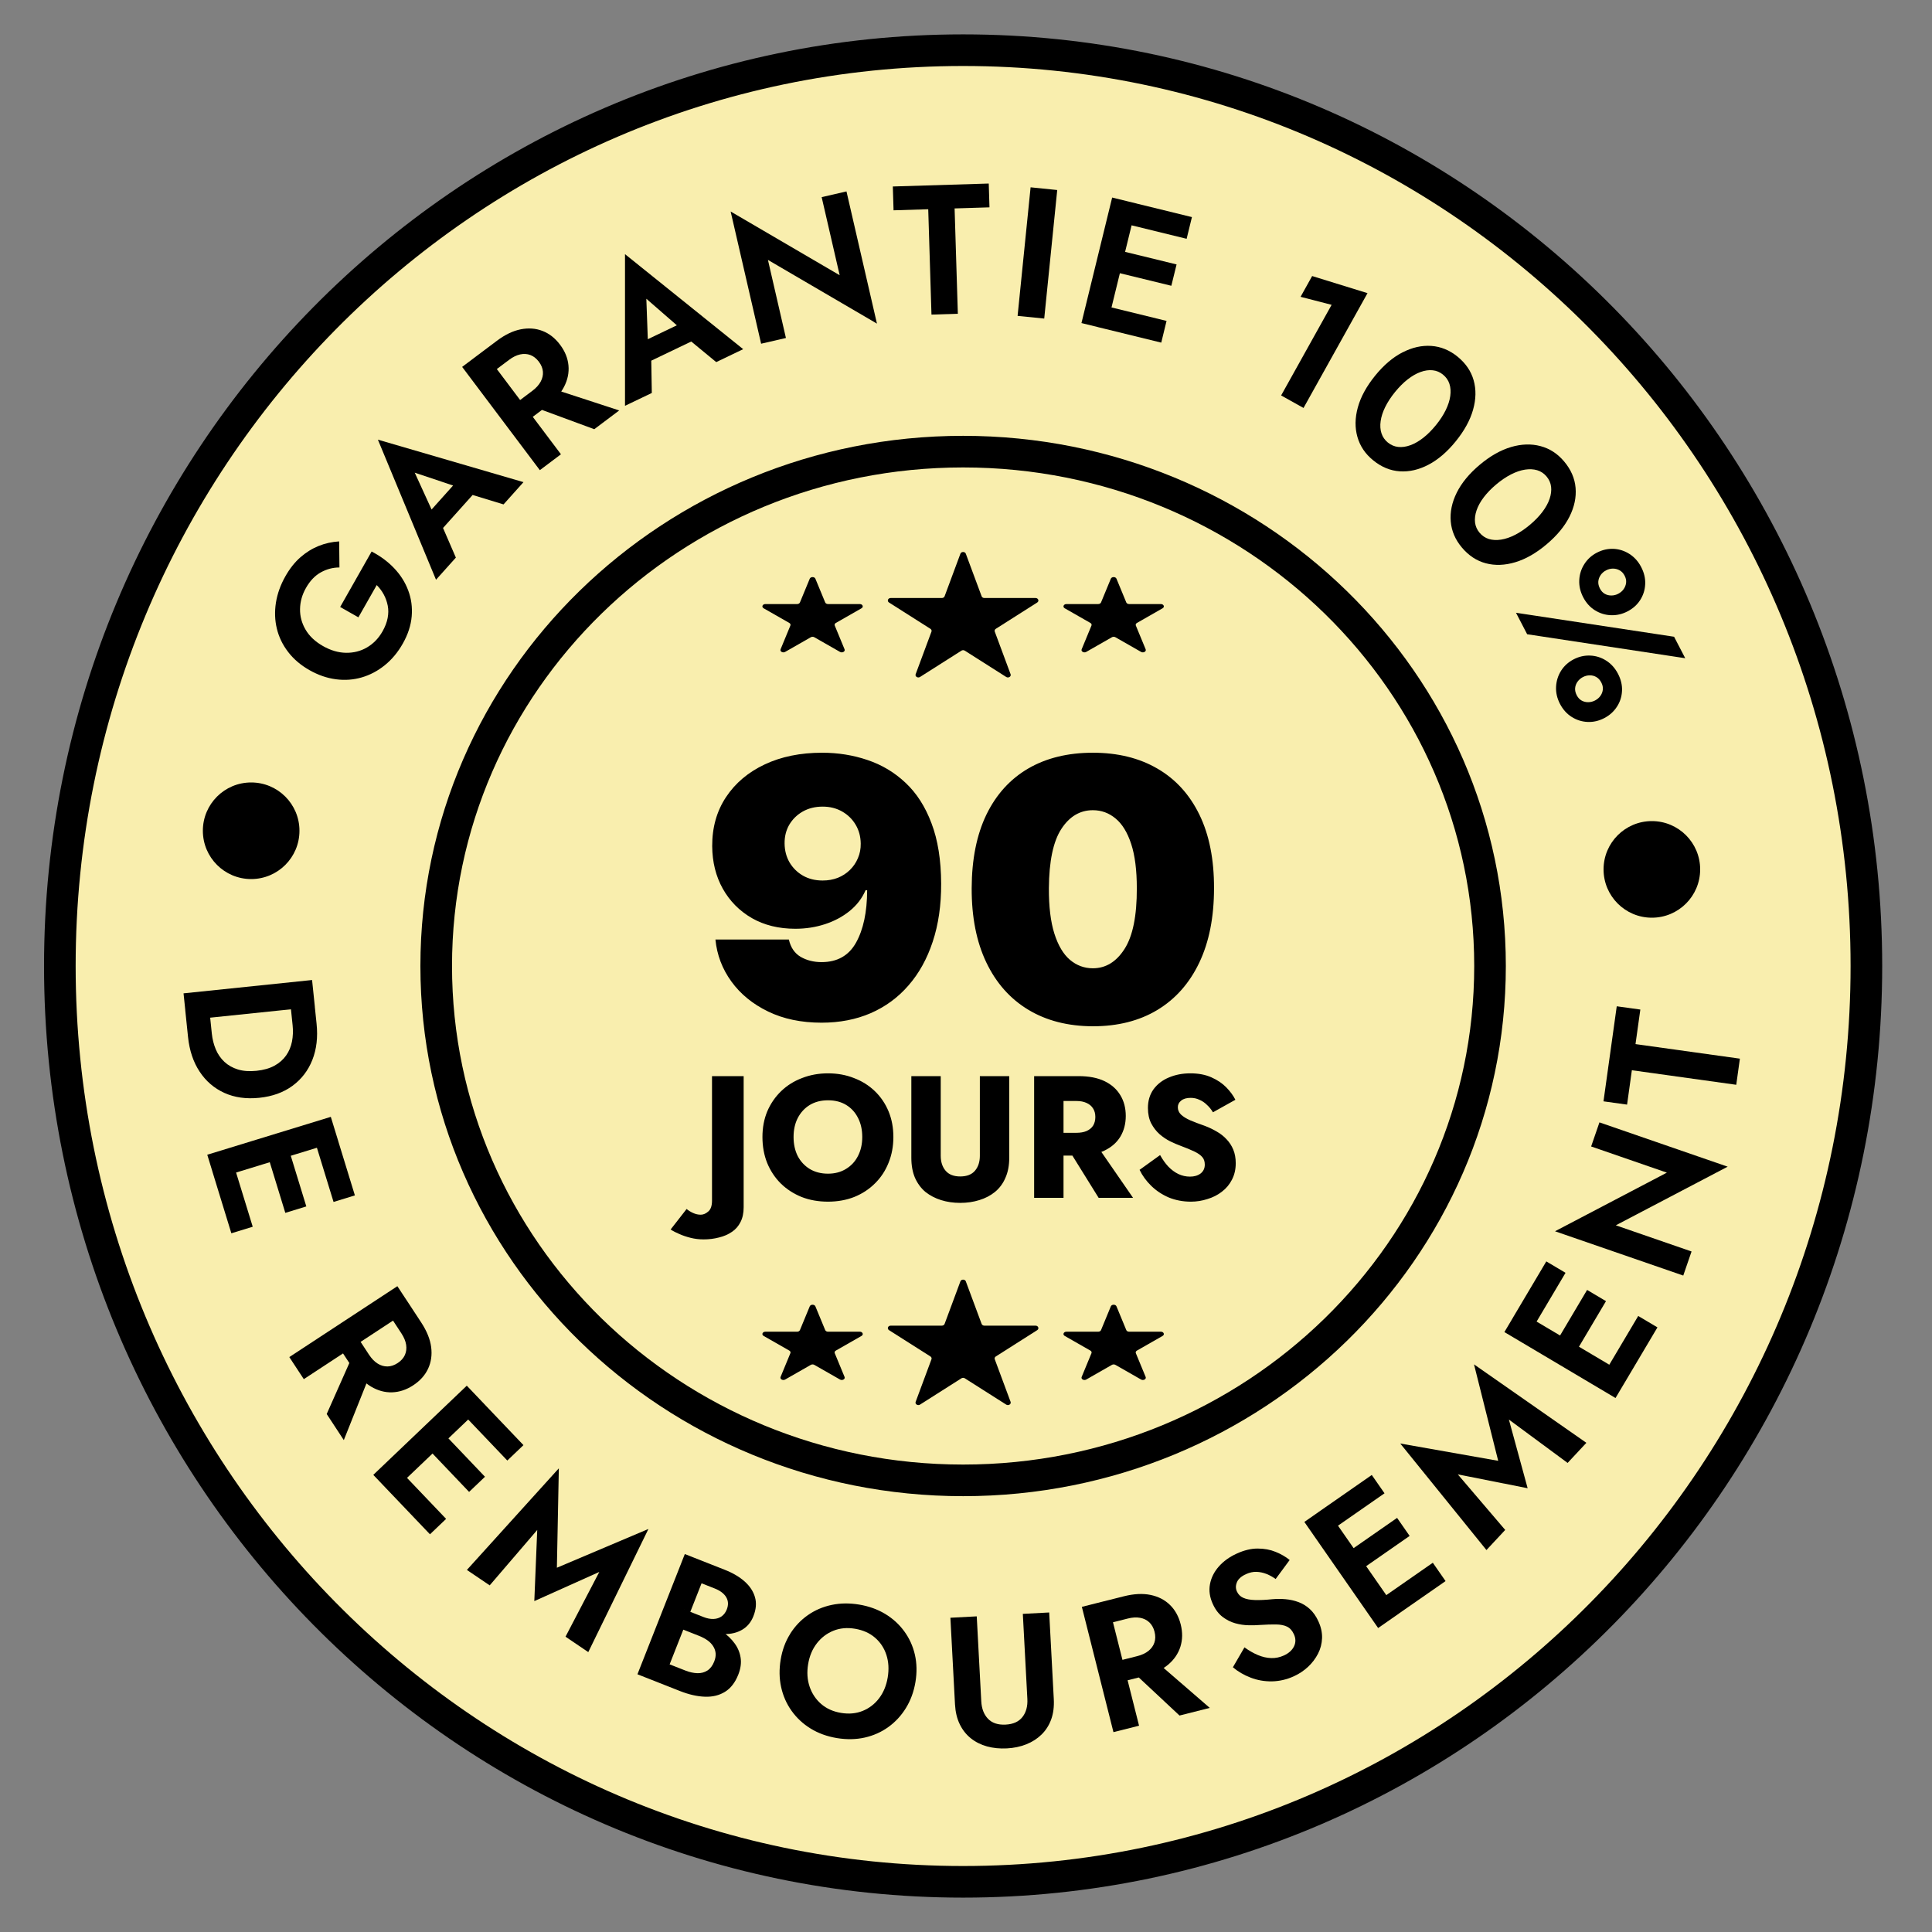 <svg width="200" height="200" viewBox="0 0 200 200" fill="none" xmlns="http://www.w3.org/2000/svg">
<rect x="0" y="0" width="200" height="200" fill="#808080" stroke="none"/>
<path d="M99.701 194.805C151.344 194.805 193.208 152.359 193.208 100C193.208 47.641 151.344 5.195 99.701 5.195C48.059 5.195 6.195 47.641 6.195 100C6.195 152.359 48.059 194.805 99.701 194.805Z" fill="#F9EEAE" stroke="black" stroke-width="3.273"/>
<path d="M83.825 59.907C83.917 59.685 84.317 59.685 84.408 59.907L85.425 62.366C85.466 62.465 85.584 62.532 85.716 62.532H89.005C89.302 62.532 89.425 62.831 89.185 62.968L86.525 64.488C86.417 64.549 86.372 64.658 86.413 64.757L87.429 67.216C87.521 67.438 87.198 67.622 86.958 67.486L84.297 65.966C84.19 65.904 84.044 65.904 83.937 65.966L81.276 67.486C81.036 67.622 80.713 67.438 80.805 67.216L81.82 64.757C81.862 64.658 81.817 64.549 81.71 64.488L79.049 62.968C78.809 62.831 78.932 62.532 79.23 62.532H82.518C82.651 62.532 82.768 62.465 82.809 62.366L83.825 59.907Z" fill="black"/>
<path d="M99.421 57.321C99.509 57.083 99.893 57.083 99.981 57.321L101.619 61.728C101.659 61.835 101.772 61.906 101.899 61.906H107.199C107.484 61.906 107.602 62.226 107.372 62.372L103.085 65.096C102.982 65.162 102.938 65.278 102.978 65.384L104.615 69.792C104.703 70.029 104.393 70.226 104.162 70.079L99.874 67.356C99.771 67.29 99.632 67.29 99.528 67.356L95.241 70.079C95.01 70.226 94.7 70.029 94.788 69.792L96.426 65.384C96.465 65.278 96.422 65.162 96.319 65.096L92.031 62.372C91.8 62.226 91.919 61.906 92.204 61.906H97.503C97.631 61.906 97.744 61.835 97.784 61.728L99.421 57.321Z" fill="black"/>
<path d="M114.994 59.907C115.086 59.685 115.485 59.685 115.577 59.907L116.593 62.366C116.634 62.465 116.752 62.532 116.885 62.532H120.174C120.47 62.532 120.594 62.831 120.354 62.968L117.693 64.488C117.586 64.549 117.541 64.658 117.582 64.757L118.598 67.216C118.69 67.438 118.367 67.622 118.126 67.486L115.466 65.966C115.358 65.904 115.213 65.904 115.106 65.966L112.445 67.486C112.205 67.622 111.881 67.438 111.973 67.216L112.989 64.757C113.03 64.658 112.985 64.549 112.878 64.488L110.218 62.968C109.978 62.831 110.101 62.532 110.398 62.532H113.686C113.819 62.532 113.937 62.465 113.978 62.366L114.994 59.907Z" fill="black"/>
<path d="M85.106 77.922C86.761 77.922 88.33 78.174 89.81 78.679C91.29 79.175 92.599 79.959 93.736 81.03C94.884 82.102 95.781 83.501 96.429 85.227C97.085 86.945 97.418 89.026 97.427 91.47C97.437 93.701 97.145 95.707 96.554 97.487C95.97 99.258 95.134 100.768 94.042 102.016C92.96 103.265 91.655 104.221 90.129 104.885C88.612 105.54 86.919 105.868 85.05 105.868C82.95 105.868 81.105 105.483 79.514 104.712C77.922 103.942 76.655 102.906 75.712 101.604C74.768 100.302 74.218 98.855 74.061 97.261H81.664C81.85 98.084 82.256 98.682 82.885 99.054C83.515 99.417 84.236 99.598 85.05 99.598C86.678 99.598 87.867 98.925 88.617 97.58C89.375 96.225 89.759 94.419 89.768 92.16H89.601C89.241 92.993 88.695 93.706 87.964 94.299C87.233 94.892 86.382 95.348 85.411 95.667C84.439 95.986 83.413 96.145 82.33 96.145C80.619 96.145 79.121 95.778 77.835 95.043C76.549 94.299 75.546 93.285 74.824 92.001C74.102 90.708 73.737 89.238 73.727 87.592C73.718 85.661 74.194 83.97 75.157 82.517C76.119 81.065 77.456 79.936 79.167 79.131C80.878 78.325 82.858 77.922 85.106 77.922ZM85.161 83.501C84.393 83.501 83.709 83.668 83.108 84.005C82.516 84.341 82.049 84.798 81.706 85.373C81.373 85.949 81.211 86.6 81.221 87.326C81.23 88.052 81.401 88.703 81.734 89.278C82.076 89.854 82.539 90.31 83.121 90.646C83.713 90.983 84.393 91.151 85.161 91.151C85.726 91.151 86.248 91.058 86.729 90.872C87.21 90.677 87.627 90.407 87.978 90.062C88.339 89.708 88.617 89.3 88.81 88.84C89.014 88.37 89.111 87.866 89.102 87.326C89.093 86.6 88.917 85.949 88.575 85.373C88.232 84.798 87.765 84.341 87.174 84.005C86.581 83.668 85.91 83.501 85.161 83.501ZM113.132 106.24C110.551 106.231 108.321 105.66 106.443 104.526C104.566 103.393 103.118 101.759 102.1 99.625C101.082 97.491 100.579 94.932 100.588 91.948C100.597 88.955 101.106 86.413 102.114 84.324C103.131 82.234 104.575 80.645 106.443 79.555C108.321 78.466 110.551 77.922 113.132 77.922C115.712 77.922 117.942 78.471 119.82 79.569C121.698 80.658 123.145 82.247 124.163 84.337C125.18 86.427 125.684 88.964 125.675 91.948C125.675 94.95 125.167 97.517 124.149 99.652C123.132 101.786 121.684 103.42 119.806 104.553C117.937 105.678 115.712 106.24 113.132 106.24ZM113.132 100.236C114.464 100.236 115.555 99.572 116.406 98.244C117.267 96.907 117.692 94.808 117.683 91.948C117.683 90.08 117.489 88.552 117.1 87.366C116.712 86.179 116.175 85.302 115.49 84.736C114.806 84.16 114.019 83.872 113.132 83.872C111.8 83.872 110.713 84.519 109.871 85.811C109.029 87.104 108.599 89.15 108.58 91.948C108.571 93.852 108.761 95.419 109.149 96.65C109.538 97.872 110.074 98.775 110.759 99.36C111.453 99.944 112.244 100.236 113.132 100.236Z" fill="black"/>
<path d="M83.825 135.231C83.917 135.009 84.317 135.009 84.408 135.231L85.425 137.69C85.466 137.79 85.584 137.857 85.716 137.857H89.005C89.302 137.857 89.425 138.156 89.185 138.293L86.525 139.813C86.417 139.874 86.372 139.983 86.413 140.082L87.429 142.541C87.521 142.763 87.198 142.947 86.958 142.81L84.297 141.29C84.19 141.229 84.044 141.229 83.937 141.29L81.276 142.81C81.036 142.947 80.713 142.763 80.805 142.541L81.82 140.082C81.862 139.983 81.817 139.874 81.71 139.813L79.049 138.293C78.809 138.156 78.932 137.857 79.23 137.857H82.518C82.651 137.857 82.768 137.79 82.809 137.69L83.825 135.231Z" fill="black"/>
<path d="M99.421 132.645C99.509 132.408 99.893 132.408 99.981 132.645L101.619 137.053C101.659 137.159 101.772 137.231 101.899 137.231H107.199C107.484 137.231 107.602 137.55 107.372 137.697L103.085 140.421C102.982 140.487 102.938 140.602 102.978 140.709L104.615 145.117C104.703 145.354 104.393 145.551 104.162 145.404L99.874 142.68C99.771 142.615 99.632 142.615 99.528 142.68L95.241 145.404C95.01 145.551 94.7 145.354 94.788 145.117L96.426 140.709C96.465 140.602 96.422 140.487 96.319 140.421L92.031 137.697C91.8 137.55 91.919 137.231 92.204 137.231H97.503C97.631 137.231 97.744 137.159 97.784 137.053L99.421 132.645Z" fill="black"/>
<path d="M114.994 135.231C115.086 135.009 115.485 135.009 115.577 135.231L116.593 137.69C116.634 137.79 116.752 137.857 116.885 137.857H120.174C120.47 137.857 120.594 138.156 120.354 138.293L117.693 139.813C117.586 139.874 117.541 139.983 117.582 140.082L118.598 142.541C118.69 142.763 118.367 142.947 118.126 142.81L115.466 141.29C115.358 141.229 115.213 141.229 115.106 141.29L112.445 142.81C112.205 142.947 111.881 142.763 111.973 142.541L112.989 140.082C113.03 139.983 112.985 139.874 112.878 139.813L110.218 138.293C109.978 138.156 110.101 137.857 110.398 137.857H113.686C113.819 137.857 113.937 137.79 113.978 137.69L114.994 135.231Z" fill="black"/>
<path d="M99.701 153.247C129.826 153.247 154.247 129.407 154.247 100C154.247 70.593 129.826 46.753 99.701 46.753C69.577 46.753 45.156 70.593 45.156 100C45.156 129.407 69.577 153.247 99.701 153.247Z" stroke="black" stroke-width="3.273"/>
<g clip-path="url(#clip0_372_324)">
<path d="M35.218 62.827L38.471 57.093C39.376 57.562 40.156 58.141 40.807 58.826C41.458 59.511 41.944 60.279 42.259 61.124C42.578 61.97 42.698 62.864 42.619 63.799C42.54 64.738 42.232 65.683 41.691 66.635C41.181 67.533 40.561 68.276 39.831 68.865C39.102 69.454 38.307 69.875 37.447 70.125C36.588 70.375 35.694 70.441 34.766 70.317C33.837 70.194 32.926 69.879 32.029 69.368C31.131 68.858 30.399 68.235 29.83 67.495C29.261 66.755 28.871 65.95 28.662 65.084C28.45 64.217 28.419 63.32 28.563 62.392C28.71 61.464 29.035 60.553 29.546 59.652C29.998 58.854 30.515 58.2 31.101 57.689C31.683 57.179 32.313 56.788 32.984 56.518C33.656 56.247 34.368 56.09 35.111 56.045L35.139 58.744C34.468 58.744 33.824 58.912 33.217 59.248C32.608 59.583 32.094 60.121 31.673 60.864C31.275 61.563 31.073 62.289 31.06 63.046C31.049 63.803 31.241 64.515 31.635 65.186C32.029 65.858 32.632 66.423 33.44 66.882C34.238 67.334 35.033 67.567 35.824 67.577C36.615 67.588 37.341 67.403 37.995 67.019C38.649 66.635 39.184 66.087 39.595 65.365C39.865 64.889 40.043 64.426 40.129 63.977C40.215 63.529 40.218 63.101 40.139 62.7C40.06 62.296 39.927 61.916 39.735 61.556C39.543 61.2 39.297 60.868 38.999 60.566L37.101 63.906L35.207 62.83L35.218 62.827Z" fill="black"/>
<path d="M45.027 53.497L45.52 53.863L47.191 57.723L45.136 60.015L39.119 45.513L54.192 49.911L52.127 52.216L48.219 51.024L47.733 50.538L42.934 48.931L45.023 53.5L45.027 53.497ZM43.681 53.857L47.965 49.075L49.791 50.274L45.071 55.538L43.681 53.857Z" fill="black"/>
<path d="M50.027 36.338L58.069 47.027L55.884 48.671L47.842 37.982L50.027 36.338ZM49.171 36.981L51.432 35.283C52.278 34.646 53.103 34.248 53.908 34.091C54.713 33.933 55.463 33.988 56.162 34.259C56.86 34.529 57.467 35.005 57.98 35.69C58.487 36.362 58.775 37.074 58.847 37.824C58.919 38.578 58.765 39.317 58.388 40.047C58.011 40.776 57.401 41.458 56.556 42.095L54.295 43.794L52.987 42.054L55.11 40.458C55.497 40.167 55.782 39.852 55.966 39.516C56.151 39.177 56.23 38.831 56.203 38.478C56.175 38.126 56.035 37.779 55.782 37.444C55.528 37.108 55.237 36.879 54.905 36.752C54.572 36.629 54.22 36.608 53.843 36.69C53.466 36.773 53.086 36.961 52.699 37.252L50.575 38.848L49.175 36.985L49.171 36.981ZM56.874 40.129L64.101 42.489L61.518 44.431L54.566 41.866L56.871 40.129H56.874Z" fill="black"/>
<path d="M67.091 35.947L67.406 36.475L67.475 40.681L64.7 42.009V26.309L76.934 36.146L74.143 37.485L70.989 34.885L70.725 34.248L66.909 30.926L67.091 35.947ZM65.711 35.762L71.502 32.988L72.728 34.793L66.351 37.848L65.711 35.762Z" fill="black"/>
<path d="M87.627 19.815L90.782 33.502L79.496 26.905L81.359 34.988L78.791 35.581L75.636 21.894L86.922 28.491L85.058 20.408L87.627 19.815Z" fill="black"/>
<path d="M92.422 19.305L102.355 19L102.43 21.463L98.82 21.576L99.156 32.481L96.426 32.567L96.09 21.661L92.501 21.771L92.425 19.308L92.422 19.305Z" fill="black"/>
<path d="M109.444 19.668L108.098 32.978L105.341 32.7L106.687 19.391L109.444 19.671V19.668Z" fill="black"/>
<path d="M117.692 21.076L114.514 34.07L111.952 33.443L115.13 20.449L117.692 21.076ZM114.209 31.618L120.761 33.221L120.213 35.468L113.661 33.865L114.209 31.618ZM115.616 25.864L121.799 27.374L121.257 29.583L115.075 28.073L115.616 25.864ZM116.836 20.87L123.388 22.473L122.84 24.72L116.288 23.117L116.836 20.87Z" fill="black"/>
<path d="M135.834 28.576L141.564 30.347L134.94 42.232L132.622 40.937L137.848 31.556L134.635 30.727L135.834 28.573V28.576Z" fill="black"/>
<path d="M145.188 36.481C146.188 35.964 147.181 35.742 148.168 35.81C149.154 35.879 150.055 36.248 150.877 36.913C151.726 37.605 152.285 38.42 152.552 39.369C152.819 40.314 152.798 41.328 152.493 42.41C152.189 43.492 151.593 44.582 150.702 45.681C149.812 46.781 148.866 47.589 147.87 48.109C146.873 48.63 145.883 48.856 144.904 48.791C143.924 48.726 143.006 48.349 142.157 47.657C141.335 46.993 140.79 46.184 140.52 45.232C140.249 44.284 140.263 43.263 140.561 42.177C140.859 41.092 141.455 39.999 142.345 38.9C143.236 37.8 144.181 36.995 145.184 36.478L145.188 36.481ZM143.397 42.133C143.147 42.643 142.989 43.129 142.924 43.595C142.859 44.058 142.886 44.479 143.01 44.856C143.133 45.232 143.349 45.547 143.667 45.808C143.993 46.072 144.352 46.226 144.746 46.267C145.14 46.308 145.558 46.25 146 46.089C146.441 45.931 146.883 45.674 147.332 45.325C147.781 44.975 148.216 44.537 148.644 44.013C149.072 43.489 149.407 42.972 149.658 42.462C149.908 41.951 150.065 41.465 150.13 40.999C150.195 40.537 150.168 40.115 150.045 39.739C149.925 39.362 149.699 39.04 149.373 38.776C149.058 38.519 148.702 38.372 148.308 38.331C147.914 38.29 147.496 38.348 147.055 38.509C146.613 38.667 146.171 38.923 145.722 39.273C145.273 39.622 144.839 40.061 144.41 40.585C143.986 41.109 143.647 41.626 143.397 42.136V42.133Z" fill="black"/>
<path d="M156.419 46.277C157.501 45.959 158.518 45.928 159.47 46.181C160.426 46.435 161.241 46.965 161.923 47.777C162.628 48.616 163.022 49.524 163.104 50.504C163.187 51.483 162.978 52.473 162.474 53.48C161.971 54.483 161.179 55.442 160.097 56.353C159.015 57.264 157.936 57.881 156.857 58.203C155.782 58.525 154.768 58.563 153.816 58.312C152.867 58.062 152.038 57.518 151.333 56.679C150.651 55.87 150.267 54.973 150.182 53.99C150.096 53.007 150.302 52.007 150.802 51C151.302 49.993 152.093 49.031 153.175 48.12C154.257 47.209 155.34 46.596 156.422 46.277H156.419ZM153.593 51.486C153.251 51.939 153.004 52.387 152.853 52.833C152.703 53.274 152.651 53.696 152.696 54.086C152.744 54.48 152.898 54.833 153.161 55.144C153.432 55.466 153.757 55.685 154.134 55.799C154.511 55.912 154.932 55.932 155.398 55.86C155.86 55.788 156.347 55.62 156.85 55.364C157.357 55.103 157.867 54.757 158.385 54.322C158.902 53.887 159.33 53.442 159.672 52.99C160.015 52.535 160.262 52.086 160.412 51.644C160.563 51.202 160.614 50.784 160.57 50.391C160.522 49.997 160.364 49.64 160.094 49.318C159.83 49.007 159.511 48.794 159.131 48.678C158.751 48.565 158.33 48.544 157.867 48.616C157.405 48.688 156.919 48.856 156.415 49.113C155.908 49.373 155.398 49.719 154.881 50.154C154.364 50.589 153.936 51.034 153.593 51.486Z" fill="black"/>
<path d="M174.455 68.139L158.09 65.656L156.936 63.433L173.301 65.916L174.455 68.139ZM164.632 67.865C165.228 67.892 165.779 68.07 166.286 68.396C166.793 68.721 167.194 69.173 167.495 69.749C167.8 70.338 167.94 70.927 167.91 71.523C167.882 72.119 167.707 72.667 167.382 73.163C167.06 73.66 166.622 74.054 166.067 74.342C165.512 74.629 164.943 74.76 164.354 74.736C163.765 74.712 163.217 74.54 162.71 74.222C162.2 73.903 161.796 73.451 161.488 72.865C161.19 72.29 161.053 71.698 161.083 71.095C161.114 70.492 161.286 69.937 161.601 69.437C161.916 68.937 162.351 68.543 162.902 68.255C163.454 67.968 164.029 67.838 164.628 67.865H164.632ZM163.303 70.571C163.159 70.776 163.077 70.999 163.056 71.235C163.036 71.475 163.091 71.718 163.221 71.968C163.351 72.218 163.515 72.4 163.721 72.516C163.923 72.632 164.152 72.691 164.402 72.691C164.652 72.691 164.892 72.629 165.118 72.513C165.354 72.389 165.543 72.228 165.683 72.026C165.824 71.824 165.902 71.608 165.926 71.372C165.947 71.139 165.896 70.896 165.765 70.649C165.635 70.399 165.468 70.215 165.262 70.095C165.057 69.971 164.83 69.91 164.584 69.91C164.337 69.91 164.098 69.968 163.861 70.091C163.635 70.208 163.45 70.369 163.303 70.574V70.571ZM167.043 56.816C167.632 56.847 168.18 57.025 168.687 57.35C169.194 57.675 169.598 58.128 169.896 58.703C170.201 59.292 170.341 59.885 170.31 60.477C170.283 61.073 170.108 61.618 169.793 62.114C169.475 62.611 169.036 63.005 168.468 63.296C167.927 63.577 167.358 63.707 166.766 63.686C166.173 63.666 165.622 63.495 165.111 63.179C164.601 62.861 164.193 62.409 163.889 61.823C163.591 61.248 163.454 60.655 163.484 60.052C163.515 59.446 163.69 58.895 164.012 58.391C164.334 57.888 164.762 57.494 165.307 57.213C165.872 56.919 166.45 56.788 167.04 56.819L167.043 56.816ZM165.704 59.525C165.56 59.73 165.478 59.95 165.457 60.189C165.437 60.429 165.495 60.672 165.622 60.922C165.752 61.172 165.916 61.354 166.122 61.47C166.327 61.587 166.553 61.645 166.803 61.645C167.053 61.645 167.293 61.587 167.519 61.467C167.755 61.344 167.944 61.183 168.084 60.981C168.225 60.779 168.307 60.559 168.334 60.323C168.362 60.087 168.31 59.843 168.18 59.593C168.05 59.343 167.879 59.162 167.666 59.042C167.454 58.922 167.225 58.864 166.981 58.861C166.735 58.861 166.495 58.919 166.259 59.042C166.033 59.158 165.848 59.319 165.7 59.525H165.704Z" fill="black"/>
<path d="M32.594 104.225L19.288 105.605L19 102.831L32.306 101.451L32.594 104.225ZM19.181 104.578L21.651 104.321L21.928 107.003C21.99 107.585 22.127 108.129 22.339 108.633C22.552 109.136 22.85 109.564 23.233 109.924C23.617 110.28 24.083 110.544 24.631 110.712C25.179 110.88 25.823 110.924 26.556 110.849C27.292 110.773 27.909 110.595 28.412 110.321C28.915 110.044 29.316 109.691 29.618 109.263C29.919 108.835 30.121 108.352 30.227 107.818C30.33 107.28 30.354 106.722 30.292 106.139L30.015 103.461L32.484 103.204L32.772 105.978C32.916 107.372 32.772 108.619 32.334 109.722C31.899 110.825 31.21 111.719 30.279 112.404C29.344 113.089 28.2 113.503 26.843 113.644C25.487 113.784 24.281 113.616 23.227 113.137C22.172 112.657 21.315 111.924 20.665 110.934C20.01 109.945 19.613 108.753 19.466 107.359L19.178 104.584L19.181 104.578Z" fill="black"/>
<path d="M35.019 118.137L22.23 122.059L21.456 119.538L34.245 115.616L35.019 118.137ZM24.182 120.542L26.162 126.991L23.949 127.669L21.97 121.22L24.179 120.542H24.182ZM29.844 118.805L31.71 124.888L29.535 125.556L27.669 119.473L29.844 118.805ZM34.759 117.298L36.738 123.747L34.529 124.425L32.549 117.976L34.762 117.298H34.759Z" fill="black"/>
<path d="M42.636 135.43L31.45 142.77L29.95 140.485L41.136 133.146L42.636 135.43ZM38.41 142.02L35.591 149.079L33.82 146.38L36.827 139.605L38.41 142.016V142.02ZM42.05 134.533L43.602 136.899C44.181 137.783 44.527 138.633 44.633 139.444C44.739 140.259 44.633 141.003 44.318 141.684C44.003 142.362 43.489 142.938 42.773 143.407C42.071 143.869 41.342 144.109 40.588 144.133C39.835 144.157 39.105 143.955 38.4 143.534C37.697 143.112 37.053 142.458 36.475 141.575L34.923 139.211L36.745 138.016L38.201 140.239C38.468 140.643 38.763 140.948 39.088 141.153C39.413 141.359 39.752 141.458 40.109 141.455C40.465 141.451 40.818 141.331 41.167 141.102C41.52 140.872 41.766 140.595 41.913 140.27C42.057 139.944 42.102 139.595 42.044 139.215C41.986 138.835 41.821 138.441 41.557 138.037L40.102 135.817L42.05 134.54V134.533Z" fill="black"/>
<path d="M50.14 145.352L40.461 154.586L38.643 152.678L48.322 143.445L50.14 145.352ZM41.526 152.353L46.181 157.234L44.51 158.83L39.855 153.949L41.53 152.353H41.526ZM45.815 148.267L50.205 152.874L48.561 154.442L44.171 149.836L45.815 148.267ZM49.534 144.719L54.189 149.599L52.517 151.195L47.863 146.315L49.534 144.719Z" fill="black"/>
<path d="M50.692 164.115L48.332 162.519L57.85 152L57.648 162.292L67.125 158.278L60.898 171.026L58.542 169.43L62.039 162.727L55.312 165.745L55.614 158.381L50.692 164.118V164.115Z" fill="black"/>
<path d="M70.82 166.605L72.831 167.396C73.198 167.54 73.54 167.608 73.862 167.594C74.18 167.584 74.458 167.495 74.698 167.327C74.934 167.159 75.112 166.923 75.235 166.615C75.42 166.142 75.4 165.714 75.174 165.337C74.944 164.961 74.554 164.663 73.996 164.443L72.626 163.902L69.32 172.294L70.957 172.937C71.386 173.105 71.793 173.194 72.187 173.208C72.581 173.218 72.927 173.126 73.232 172.931C73.533 172.735 73.769 172.424 73.937 171.996C74.057 171.687 74.105 171.403 74.081 171.139C74.054 170.876 73.968 170.629 73.817 170.4C73.667 170.17 73.472 169.968 73.225 169.797C72.978 169.625 72.694 169.475 72.376 169.348L70.101 168.451L70.646 167.064L73.153 168.05C73.759 168.29 74.311 168.581 74.811 168.93C75.311 169.276 75.725 169.677 76.054 170.129C76.383 170.581 76.588 171.074 76.67 171.615C76.753 172.153 76.67 172.732 76.431 173.348C76.109 174.167 75.653 174.76 75.061 175.13C74.468 175.499 73.776 175.671 72.978 175.643C72.18 175.616 71.32 175.421 70.396 175.058L65.988 173.321L70.892 160.875L75.037 162.508C75.865 162.834 76.551 163.238 77.088 163.717C77.626 164.197 77.982 164.738 78.153 165.337C78.328 165.94 78.273 166.598 77.993 167.307C77.746 167.934 77.355 168.406 76.821 168.714C76.287 169.026 75.663 169.173 74.944 169.156C74.225 169.139 73.451 168.968 72.619 168.643L70.379 167.759L70.834 166.605H70.82Z" fill="black"/>
<path d="M81.801 169.125C82.294 168.348 82.904 167.704 83.637 167.194C84.367 166.683 85.185 166.334 86.089 166.142C86.994 165.95 87.942 165.94 88.936 166.105C89.939 166.272 90.836 166.594 91.624 167.067C92.409 167.54 93.07 168.139 93.6 168.862C94.131 169.584 94.501 170.393 94.707 171.283C94.912 172.177 94.933 173.126 94.765 174.133C94.597 175.126 94.272 176.017 93.785 176.808C93.299 177.599 92.689 178.257 91.963 178.781C91.237 179.305 90.419 179.668 89.514 179.873C88.607 180.075 87.648 180.092 86.627 179.925C85.61 179.753 84.706 179.425 83.915 178.938C83.123 178.452 82.469 177.839 81.945 177.106C81.421 176.373 81.061 175.554 80.863 174.65C80.664 173.746 80.65 172.797 80.815 171.804C80.983 170.8 81.311 169.906 81.805 169.132L81.801 169.125ZM83.812 174.606C84.055 175.318 84.452 175.914 85.004 176.393C85.555 176.873 86.24 177.181 87.059 177.318C87.877 177.455 88.624 177.387 89.302 177.113C89.98 176.839 90.549 176.404 91.001 175.808C91.456 175.212 91.754 174.492 91.895 173.65C92.035 172.807 91.991 172.033 91.761 171.321C91.532 170.612 91.141 170.016 90.586 169.536C90.035 169.057 89.343 168.749 88.514 168.608C87.696 168.471 86.949 168.54 86.271 168.814C85.593 169.088 85.021 169.523 84.562 170.115C84.099 170.711 83.798 171.427 83.658 172.27C83.517 173.112 83.569 173.89 83.812 174.602V174.606Z" fill="black"/>
<path d="M101.112 167.321L101.581 176.119C101.622 176.883 101.855 177.486 102.279 177.928C102.704 178.37 103.31 178.572 104.102 178.531C104.893 178.49 105.472 178.226 105.848 177.739C106.225 177.253 106.393 176.63 106.352 175.866L105.883 167.067L108.612 166.923L109.088 175.893C109.13 176.681 109.04 177.383 108.818 177.993C108.595 178.606 108.263 179.127 107.821 179.558C107.379 179.99 106.852 180.329 106.239 180.572C105.626 180.815 104.958 180.956 104.232 180.993C103.495 181.031 102.807 180.962 102.173 180.788C101.54 180.61 100.981 180.332 100.502 179.949C100.022 179.565 99.639 179.082 99.355 178.496C99.067 177.911 98.906 177.226 98.861 176.438L98.385 167.468L101.115 167.324L101.112 167.321Z" fill="black"/>
<path d="M114.644 165.673L117.915 178.644L115.264 179.311L111.993 166.341L114.644 165.673ZM113.606 165.937L116.35 165.245C117.374 164.988 118.288 164.94 119.093 165.104C119.898 165.269 120.569 165.611 121.107 166.135C121.645 166.656 122.018 167.331 122.227 168.16C122.432 168.975 122.422 169.742 122.196 170.465C121.97 171.184 121.542 171.807 120.915 172.335C120.285 172.862 119.459 173.253 118.432 173.513L115.689 174.205L115.154 172.091L117.73 171.441C118.199 171.321 118.586 171.143 118.884 170.903C119.185 170.663 119.391 170.376 119.504 170.036C119.617 169.701 119.62 169.328 119.518 168.92C119.415 168.512 119.233 168.187 118.977 167.944C118.72 167.701 118.401 167.543 118.021 167.475C117.641 167.406 117.219 167.43 116.75 167.55L114.175 168.201L113.603 165.94L113.606 165.937ZM119.487 171.824L125.234 176.801L122.104 177.592L116.689 172.533L119.487 171.828V171.824Z" fill="black"/>
<path d="M130.214 171.328C130.673 171.523 131.132 171.629 131.588 171.643C132.043 171.66 132.485 171.567 132.913 171.372C133.41 171.143 133.759 170.831 133.954 170.434C134.149 170.037 134.146 169.615 133.944 169.177C133.769 168.793 133.533 168.533 133.235 168.389C132.937 168.245 132.56 168.17 132.101 168.163C131.642 168.156 131.094 168.173 130.454 168.214C130.115 168.242 129.717 168.255 129.259 168.245C128.8 168.238 128.337 168.17 127.871 168.04C127.406 167.91 126.967 167.69 126.56 167.379C126.152 167.067 125.813 166.625 125.549 166.043C125.231 165.348 125.131 164.669 125.255 164.002C125.378 163.337 125.679 162.728 126.162 162.176C126.645 161.625 127.265 161.176 128.015 160.833C128.789 160.477 129.519 160.303 130.2 160.306C130.882 160.306 131.502 160.422 132.06 160.652C132.618 160.878 133.101 161.159 133.506 161.491L132.053 163.46C131.759 163.245 131.444 163.07 131.108 162.936C130.772 162.803 130.426 162.731 130.074 162.717C129.717 162.704 129.354 162.786 128.985 162.954C128.498 163.176 128.183 163.457 128.046 163.793C127.906 164.128 127.906 164.45 128.046 164.752C128.183 165.053 128.402 165.272 128.704 165.406C129.005 165.543 129.402 165.618 129.902 165.635C130.402 165.652 131.005 165.625 131.714 165.55C132.17 165.509 132.632 165.509 133.091 165.55C133.55 165.591 133.995 165.69 134.427 165.851C134.858 166.012 135.249 166.252 135.598 166.574C135.948 166.896 136.246 167.317 136.482 167.841C136.752 168.43 136.879 169.012 136.859 169.581C136.838 170.15 136.701 170.687 136.441 171.191C136.18 171.694 135.838 172.146 135.413 172.547C134.985 172.944 134.495 173.273 133.941 173.527C133.201 173.866 132.44 174.04 131.67 174.054C130.896 174.064 130.163 173.938 129.464 173.667C128.765 173.4 128.152 173.04 127.628 172.595L128.827 170.533C129.289 170.869 129.748 171.133 130.211 171.328H130.214Z" fill="black"/>
<path d="M137.191 156.042L144.829 167.026L142.664 168.533L135.026 157.549L137.191 156.042ZM136.468 156.542L142.006 152.689L143.325 154.586L137.787 158.439L136.468 156.542ZM139.403 160.765L144.626 157.131L145.925 158.998L140.701 162.632L139.403 160.765ZM142.787 165.629L148.325 161.775L149.644 163.673L144.106 167.523L142.787 165.625V165.629Z" fill="black"/>
<path d="M155.819 158.378L153.877 160.46L144.955 149.432L155.093 151.223L152.589 141.239L164.221 149.36L162.279 151.442L156.199 146.952L158.141 154.062L150.911 152.627L155.819 158.378Z" fill="black"/>
<path d="M157.08 135.629L168.584 142.455L167.238 144.722L155.734 137.896L157.08 135.629ZM156.631 136.382L160.073 130.58L162.063 131.762L158.621 137.564L156.631 136.382ZM161.049 139.006L164.296 133.533L166.252 134.694L163.005 140.167L161.049 139.006ZM166.146 142.03L169.588 136.228L171.578 137.41L168.136 143.212L166.146 142.03Z" fill="black"/>
<path d="M165.574 116.188L178.849 120.774L167.269 126.844L175.109 129.553L174.25 132.046L160.974 127.46L172.554 121.391L164.714 118.682L165.574 116.188Z" fill="black"/>
<path d="M165.992 114.013L167.365 104.17L169.807 104.509L169.307 108.085L180.113 109.592L179.736 112.297L168.93 110.79L168.434 114.349L165.992 114.01V114.013Z" fill="black"/>
</g>
<path d="M71.079 125.152C71.259 125.308 71.481 125.446 71.745 125.566C72.009 125.686 72.273 125.746 72.537 125.746C72.813 125.746 73.077 125.632 73.329 125.404C73.581 125.188 73.707 124.816 73.707 124.288V111.4H76.983V124.972C76.983 125.572 76.875 126.082 76.659 126.502C76.443 126.934 76.143 127.276 75.759 127.528C75.375 127.792 74.931 127.984 74.427 128.104C73.923 128.236 73.395 128.302 72.843 128.302C72.375 128.302 71.925 128.248 71.493 128.14C71.061 128.032 70.671 127.9 70.323 127.744C69.975 127.6 69.675 127.444 69.423 127.276L71.079 125.152ZM82.15 117.7C82.15 118.444 82.294 119.104 82.582 119.68C82.882 120.244 83.296 120.688 83.824 121.012C84.364 121.336 84.994 121.498 85.714 121.498C86.422 121.498 87.04 121.336 87.568 121.012C88.108 120.688 88.522 120.244 88.81 119.68C89.11 119.104 89.26 118.444 89.26 117.7C89.26 116.956 89.116 116.302 88.828 115.738C88.54 115.162 88.132 114.712 87.604 114.388C87.076 114.064 86.446 113.902 85.714 113.902C84.994 113.902 84.364 114.064 83.824 114.388C83.296 114.712 82.882 115.162 82.582 115.738C82.294 116.302 82.15 116.956 82.15 117.7ZM78.928 117.7C78.928 116.728 79.096 115.84 79.432 115.036C79.78 114.232 80.26 113.536 80.872 112.948C81.484 112.36 82.204 111.91 83.032 111.598C83.86 111.274 84.754 111.112 85.714 111.112C86.686 111.112 87.58 111.274 88.396 111.598C89.224 111.91 89.944 112.36 90.556 112.948C91.168 113.536 91.642 114.232 91.978 115.036C92.314 115.84 92.482 116.728 92.482 117.7C92.482 118.672 92.314 119.566 91.978 120.382C91.654 121.198 91.186 121.906 90.574 122.506C89.974 123.106 89.26 123.574 88.432 123.91C87.604 124.234 86.698 124.396 85.714 124.396C84.718 124.396 83.806 124.234 82.978 123.91C82.15 123.574 81.43 123.106 80.818 122.506C80.218 121.906 79.75 121.198 79.414 120.382C79.09 119.566 78.928 118.672 78.928 117.7ZM94.342 111.4H97.384V119.644C97.384 120.28 97.552 120.796 97.888 121.192C98.224 121.588 98.728 121.786 99.4 121.786C100.084 121.786 100.594 121.588 100.93 121.192C101.266 120.796 101.434 120.28 101.434 119.644V111.4H104.476V119.86C104.476 120.652 104.344 121.342 104.08 121.93C103.828 122.518 103.468 123.004 103 123.388C102.544 123.76 102.004 124.042 101.38 124.234C100.768 124.426 100.108 124.522 99.4 124.522C98.692 124.522 98.032 124.426 97.42 124.234C96.808 124.042 96.268 123.76 95.8 123.388C95.344 123.004 94.984 122.518 94.72 121.93C94.468 121.342 94.342 120.652 94.342 119.86V111.4ZM110.185 118.294H113.353L117.295 124H113.731L110.185 118.294ZM107.053 111.4H110.095V124H107.053V111.4ZM108.961 113.974V111.4H111.643C112.723 111.4 113.623 111.574 114.343 111.922C115.063 112.27 115.609 112.756 115.981 113.38C116.353 113.992 116.539 114.706 116.539 115.522C116.539 116.326 116.353 117.04 115.981 117.664C115.609 118.276 115.063 118.756 114.343 119.104C113.623 119.452 112.723 119.626 111.643 119.626H108.961V117.268H111.427C111.835 117.268 112.183 117.208 112.471 117.088C112.771 116.956 112.999 116.77 113.155 116.53C113.311 116.278 113.389 115.978 113.389 115.63C113.389 115.282 113.311 114.988 113.155 114.748C112.999 114.496 112.771 114.304 112.471 114.172C112.183 114.04 111.835 113.974 111.427 113.974H108.961ZM120.093 119.572C120.345 120.028 120.627 120.424 120.939 120.76C121.263 121.096 121.611 121.354 121.983 121.534C122.367 121.714 122.769 121.804 123.189 121.804C123.633 121.804 123.999 121.696 124.287 121.48C124.575 121.252 124.719 120.946 124.719 120.562C124.719 120.238 124.635 119.98 124.467 119.788C124.299 119.584 124.029 119.392 123.657 119.212C123.285 119.032 122.793 118.828 122.181 118.6C121.881 118.492 121.533 118.342 121.137 118.15C120.753 117.958 120.387 117.712 120.039 117.412C119.691 117.1 119.403 116.728 119.175 116.296C118.947 115.852 118.833 115.318 118.833 114.694C118.833 113.95 119.025 113.308 119.409 112.768C119.805 112.228 120.333 111.82 120.993 111.544C121.665 111.256 122.409 111.112 123.225 111.112C124.065 111.112 124.791 111.25 125.403 111.526C126.027 111.802 126.543 112.15 126.951 112.57C127.359 112.99 127.671 113.416 127.887 113.848L125.565 115.144C125.385 114.844 125.175 114.586 124.935 114.37C124.707 114.142 124.449 113.968 124.161 113.848C123.885 113.716 123.585 113.65 123.261 113.65C122.829 113.65 122.499 113.746 122.271 113.938C122.043 114.118 121.929 114.346 121.929 114.622C121.929 114.91 122.037 115.162 122.253 115.378C122.481 115.594 122.799 115.792 123.207 115.972C123.627 116.152 124.131 116.344 124.719 116.548C125.163 116.716 125.577 116.914 125.961 117.142C126.345 117.358 126.681 117.622 126.969 117.934C127.269 118.246 127.503 118.606 127.671 119.014C127.839 119.422 127.923 119.89 127.923 120.418C127.923 121.054 127.791 121.624 127.527 122.128C127.275 122.62 126.927 123.034 126.483 123.37C126.051 123.706 125.553 123.958 124.989 124.126C124.437 124.306 123.867 124.396 123.279 124.396C122.463 124.396 121.701 124.252 120.993 123.964C120.297 123.664 119.691 123.262 119.175 122.758C118.659 122.254 118.257 121.702 117.969 121.102L120.093 119.572Z" fill="black"/>
<circle cx="171" cy="90" r="5" fill="black"/>
<circle cx="26" cy="86" r="5" fill="black"/>
<defs>
<clipPath id="clip0_372_324">
<rect width="161.116" height="162" fill="white" transform="translate(19 19)"/>
</clipPath>
</defs>
</svg>
